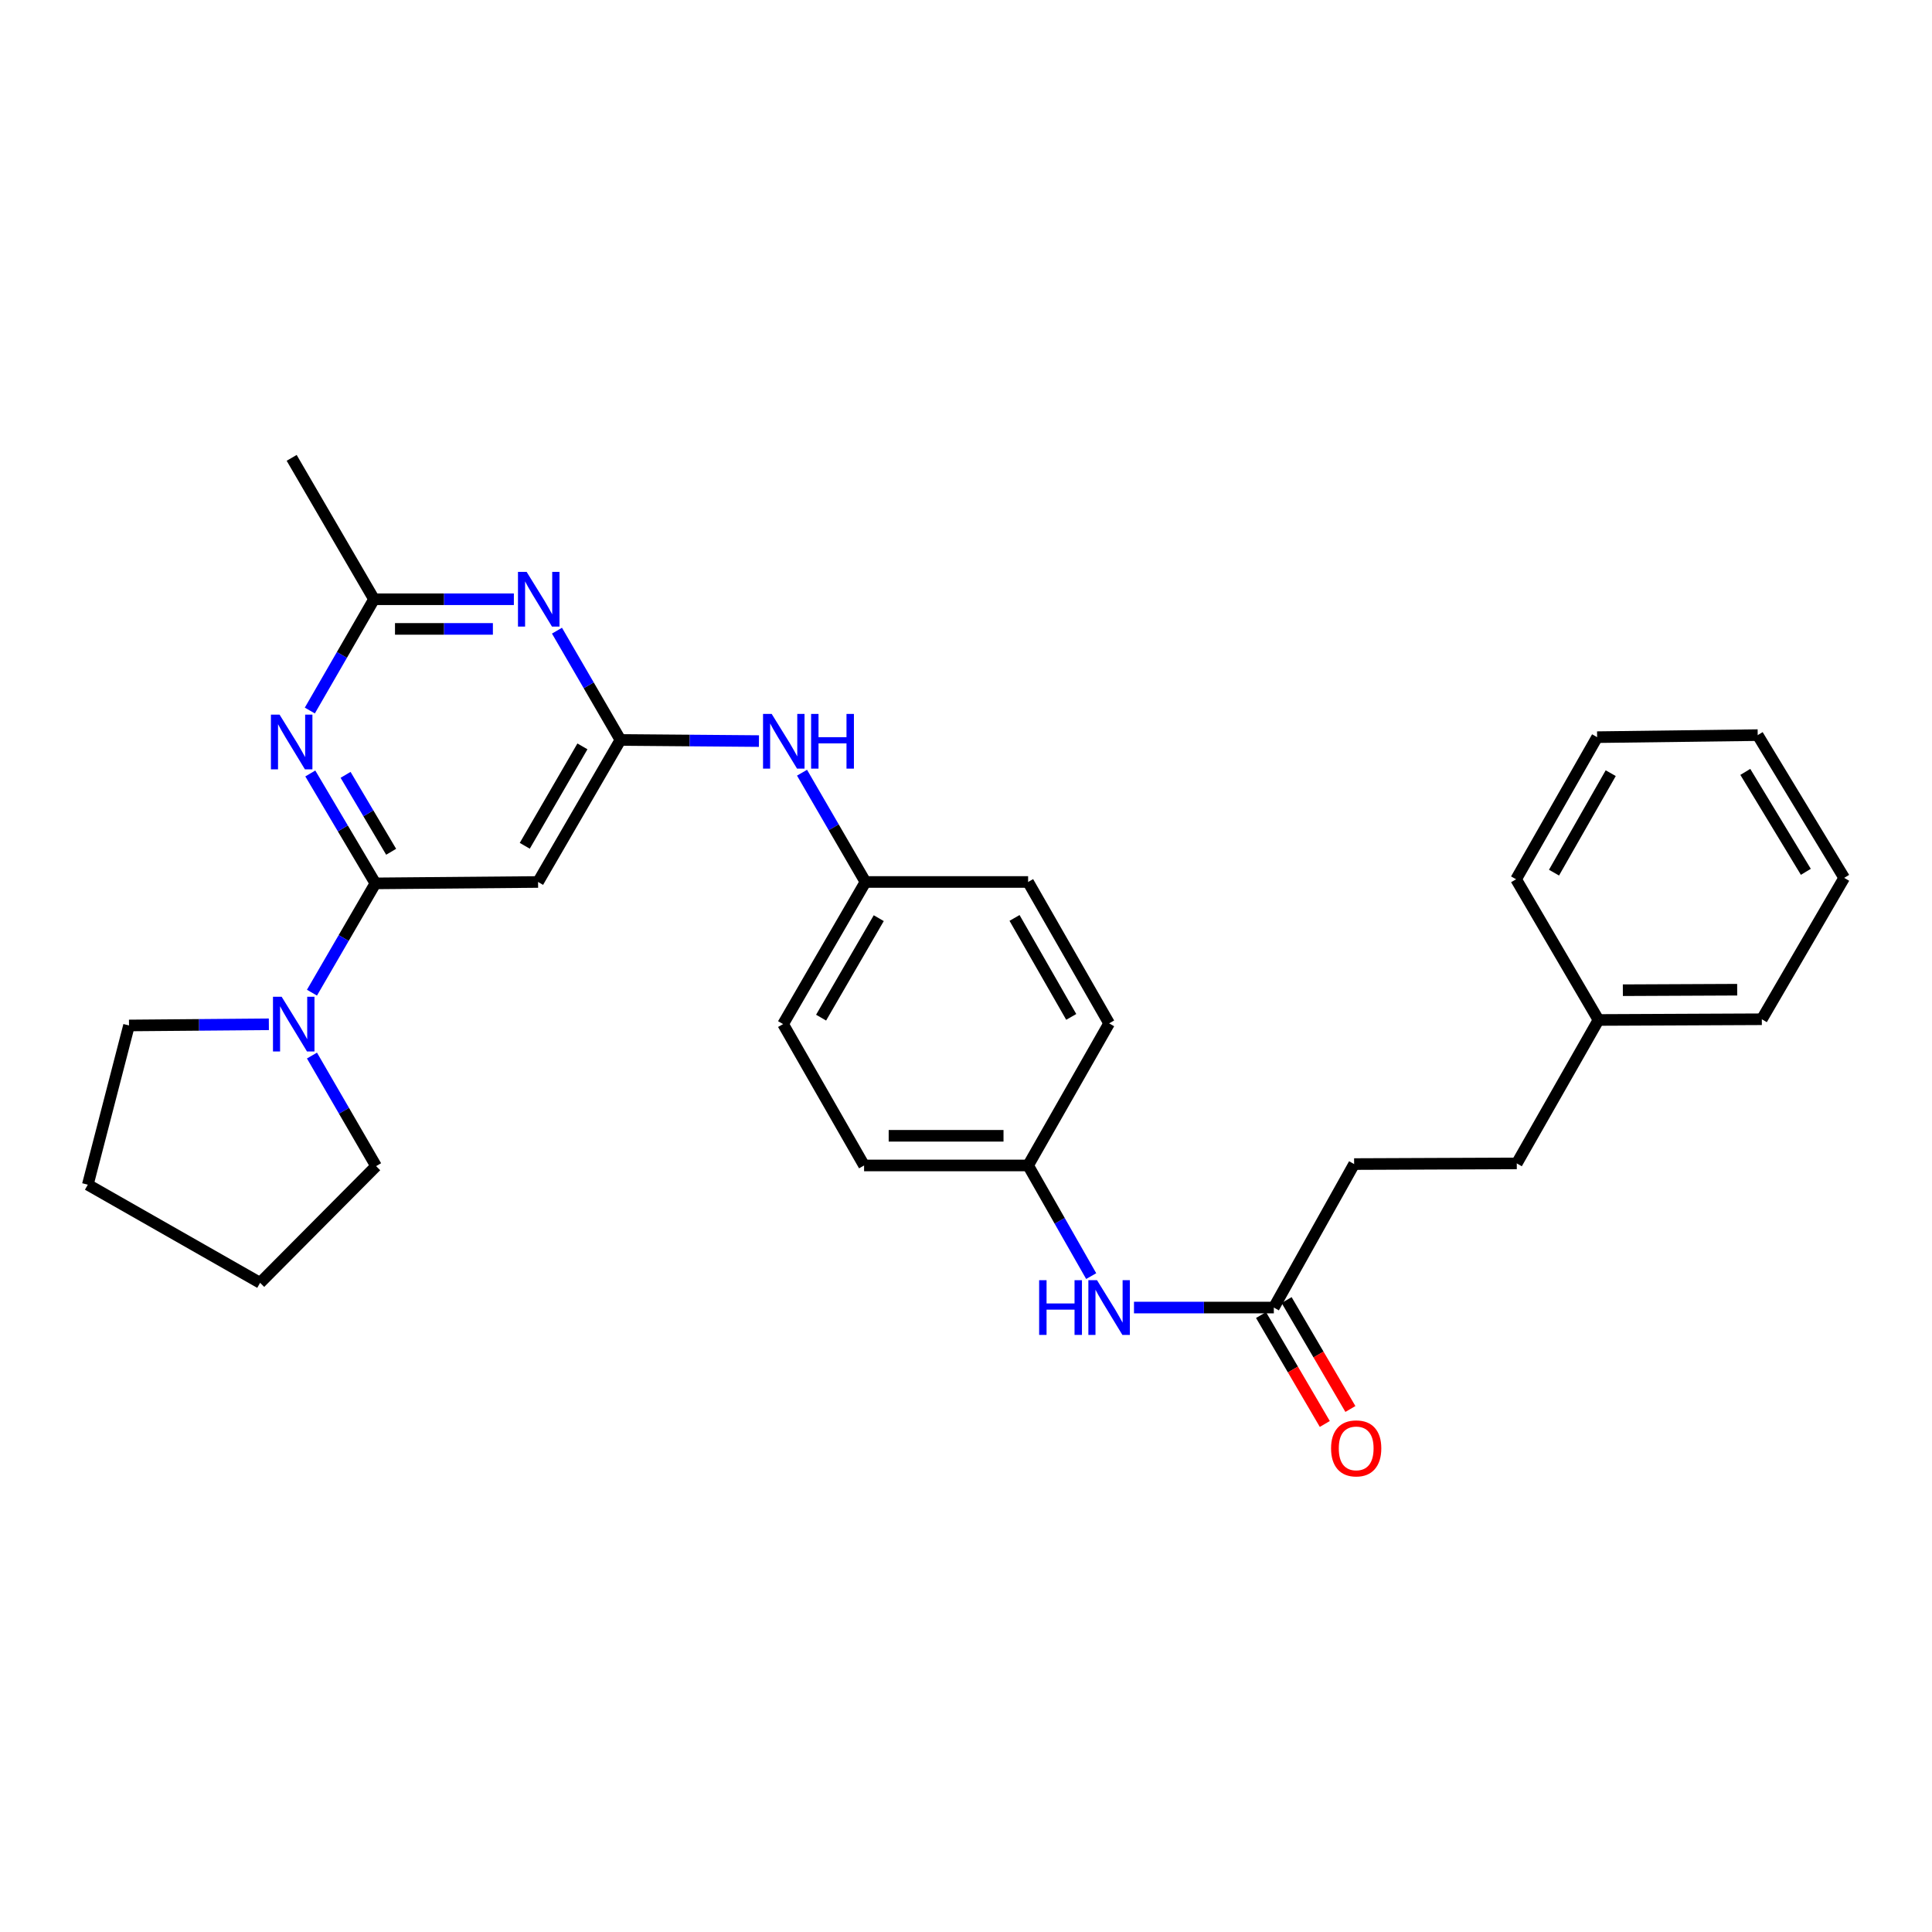 <?xml version='1.0' encoding='iso-8859-1'?>
<svg version='1.1' baseProfile='full'
              xmlns='http://www.w3.org/2000/svg'
                      xmlns:rdkit='http://www.rdkit.org/xml'
                      xmlns:xlink='http://www.w3.org/1999/xlink'
                  xml:space='preserve'
width='1000px' height='1000px' viewBox='0 0 1000 1000'>
<!-- END OF HEADER -->
<rect style='opacity:1.0;fill:#FFFFFF;stroke:none' width='1000' height='1000' x='0' y='0'> </rect>
<path class='bond-0' d='M 194.303,457.236 L 177.457,428.792' style='fill:none;fill-rule:evenodd;stroke:#000000;stroke-width:6px;stroke-linecap:butt;stroke-linejoin:miter;stroke-opacity:1' />
<path class='bond-0' d='M 177.457,428.792 L 160.612,400.347' style='fill:none;fill-rule:evenodd;stroke:#0000FF;stroke-width:6px;stroke-linecap:butt;stroke-linejoin:miter;stroke-opacity:1' />
<path class='bond-0' d='M 202.457,440.881 L 190.665,420.97' style='fill:none;fill-rule:evenodd;stroke:#000000;stroke-width:6px;stroke-linecap:butt;stroke-linejoin:miter;stroke-opacity:1' />
<path class='bond-0' d='M 190.665,420.97 L 178.873,401.059' style='fill:none;fill-rule:evenodd;stroke:#0000FF;stroke-width:6px;stroke-linecap:butt;stroke-linejoin:miter;stroke-opacity:1' />
<path class='bond-3' d='M 194.303,457.236 L 278.505,456.511' style='fill:none;fill-rule:evenodd;stroke:#000000;stroke-width:6px;stroke-linecap:butt;stroke-linejoin:miter;stroke-opacity:1' />
<path class='bond-4' d='M 194.303,457.236 L 177.888,485.521' style='fill:none;fill-rule:evenodd;stroke:#000000;stroke-width:6px;stroke-linecap:butt;stroke-linejoin:miter;stroke-opacity:1' />
<path class='bond-4' d='M 177.888,485.521 L 161.472,513.805' style='fill:none;fill-rule:evenodd;stroke:#0000FF;stroke-width:6px;stroke-linecap:butt;stroke-linejoin:miter;stroke-opacity:1' />
<path class='bond-5' d='M 160.366,367.769 L 176.981,338.969' style='fill:none;fill-rule:evenodd;stroke:#0000FF;stroke-width:6px;stroke-linecap:butt;stroke-linejoin:miter;stroke-opacity:1' />
<path class='bond-5' d='M 176.981,338.969 L 193.596,310.17' style='fill:none;fill-rule:evenodd;stroke:#000000;stroke-width:6px;stroke-linecap:butt;stroke-linejoin:miter;stroke-opacity:1' />
<path class='bond-1' d='M 321.134,382.995 L 278.505,456.511' style='fill:none;fill-rule:evenodd;stroke:#000000;stroke-width:6px;stroke-linecap:butt;stroke-linejoin:miter;stroke-opacity:1' />
<path class='bond-1' d='M 301.461,386.323 L 271.62,437.784' style='fill:none;fill-rule:evenodd;stroke:#000000;stroke-width:6px;stroke-linecap:butt;stroke-linejoin:miter;stroke-opacity:1' />
<path class='bond-2' d='M 321.134,382.995 L 304.712,354.715' style='fill:none;fill-rule:evenodd;stroke:#000000;stroke-width:6px;stroke-linecap:butt;stroke-linejoin:miter;stroke-opacity:1' />
<path class='bond-2' d='M 304.712,354.715 L 288.291,326.435' style='fill:none;fill-rule:evenodd;stroke:#0000FF;stroke-width:6px;stroke-linecap:butt;stroke-linejoin:miter;stroke-opacity:1' />
<path class='bond-7' d='M 321.134,382.995 L 356.983,383.288' style='fill:none;fill-rule:evenodd;stroke:#000000;stroke-width:6px;stroke-linecap:butt;stroke-linejoin:miter;stroke-opacity:1' />
<path class='bond-7' d='M 356.983,383.288 L 392.831,383.581' style='fill:none;fill-rule:evenodd;stroke:#0000FF;stroke-width:6px;stroke-linecap:butt;stroke-linejoin:miter;stroke-opacity:1' />
<path class='bond-29' d='M 265.975,310.17 L 229.785,310.17' style='fill:none;fill-rule:evenodd;stroke:#0000FF;stroke-width:6px;stroke-linecap:butt;stroke-linejoin:miter;stroke-opacity:1' />
<path class='bond-29' d='M 229.785,310.17 L 193.596,310.17' style='fill:none;fill-rule:evenodd;stroke:#000000;stroke-width:6px;stroke-linecap:butt;stroke-linejoin:miter;stroke-opacity:1' />
<path class='bond-29' d='M 255.118,325.519 L 229.785,325.519' style='fill:none;fill-rule:evenodd;stroke:#0000FF;stroke-width:6px;stroke-linecap:butt;stroke-linejoin:miter;stroke-opacity:1' />
<path class='bond-29' d='M 229.785,325.519 L 204.452,325.519' style='fill:none;fill-rule:evenodd;stroke:#000000;stroke-width:6px;stroke-linecap:butt;stroke-linejoin:miter;stroke-opacity:1' />
<path class='bond-18' d='M 139.161,530.177 L 102.967,530.478' style='fill:none;fill-rule:evenodd;stroke:#0000FF;stroke-width:6px;stroke-linecap:butt;stroke-linejoin:miter;stroke-opacity:1' />
<path class='bond-18' d='M 102.967,530.478 L 66.773,530.778' style='fill:none;fill-rule:evenodd;stroke:#000000;stroke-width:6px;stroke-linecap:butt;stroke-linejoin:miter;stroke-opacity:1' />
<path class='bond-19' d='M 161.475,546.355 L 178.068,574.971' style='fill:none;fill-rule:evenodd;stroke:#0000FF;stroke-width:6px;stroke-linecap:butt;stroke-linejoin:miter;stroke-opacity:1' />
<path class='bond-19' d='M 178.068,574.971 L 194.662,603.587' style='fill:none;fill-rule:evenodd;stroke:#000000;stroke-width:6px;stroke-linecap:butt;stroke-linejoin:miter;stroke-opacity:1' />
<path class='bond-21' d='M 193.596,310.17 L 150.966,236.986' style='fill:none;fill-rule:evenodd;stroke:#000000;stroke-width:6px;stroke-linecap:butt;stroke-linejoin:miter;stroke-opacity:1' />
<path class='bond-6' d='M 659.329,676.787 L 623.14,676.787' style='fill:none;fill-rule:evenodd;stroke:#000000;stroke-width:6px;stroke-linecap:butt;stroke-linejoin:miter;stroke-opacity:1' />
<path class='bond-6' d='M 623.14,676.787 L 586.95,676.787' style='fill:none;fill-rule:evenodd;stroke:#0000FF;stroke-width:6px;stroke-linecap:butt;stroke-linejoin:miter;stroke-opacity:1' />
<path class='bond-9' d='M 652.706,680.665 L 669.211,708.855' style='fill:none;fill-rule:evenodd;stroke:#000000;stroke-width:6px;stroke-linecap:butt;stroke-linejoin:miter;stroke-opacity:1' />
<path class='bond-9' d='M 669.211,708.855 L 685.716,737.044' style='fill:none;fill-rule:evenodd;stroke:#FF0000;stroke-width:6px;stroke-linecap:butt;stroke-linejoin:miter;stroke-opacity:1' />
<path class='bond-9' d='M 665.952,672.909 L 682.457,701.099' style='fill:none;fill-rule:evenodd;stroke:#000000;stroke-width:6px;stroke-linecap:butt;stroke-linejoin:miter;stroke-opacity:1' />
<path class='bond-9' d='M 682.457,701.099 L 698.962,729.289' style='fill:none;fill-rule:evenodd;stroke:#FF0000;stroke-width:6px;stroke-linecap:butt;stroke-linejoin:miter;stroke-opacity:1' />
<path class='bond-12' d='M 659.329,676.787 L 700.893,602.521' style='fill:none;fill-rule:evenodd;stroke:#000000;stroke-width:6px;stroke-linecap:butt;stroke-linejoin:miter;stroke-opacity:1' />
<path class='bond-10' d='M 415.126,399.951 L 431.541,428.231' style='fill:none;fill-rule:evenodd;stroke:#0000FF;stroke-width:6px;stroke-linecap:butt;stroke-linejoin:miter;stroke-opacity:1' />
<path class='bond-10' d='M 431.541,428.231 L 447.956,456.511' style='fill:none;fill-rule:evenodd;stroke:#000000;stroke-width:6px;stroke-linecap:butt;stroke-linejoin:miter;stroke-opacity:1' />
<path class='bond-8' d='M 564.8,660.511 L 548.474,631.874' style='fill:none;fill-rule:evenodd;stroke:#0000FF;stroke-width:6px;stroke-linecap:butt;stroke-linejoin:miter;stroke-opacity:1' />
<path class='bond-8' d='M 548.474,631.874 L 532.149,603.237' style='fill:none;fill-rule:evenodd;stroke:#000000;stroke-width:6px;stroke-linecap:butt;stroke-linejoin:miter;stroke-opacity:1' />
<path class='bond-14' d='M 447.956,456.511 L 405.327,530.07' style='fill:none;fill-rule:evenodd;stroke:#000000;stroke-width:6px;stroke-linecap:butt;stroke-linejoin:miter;stroke-opacity:1' />
<path class='bond-14' d='M 454.842,475.242 L 425.002,526.733' style='fill:none;fill-rule:evenodd;stroke:#000000;stroke-width:6px;stroke-linecap:butt;stroke-linejoin:miter;stroke-opacity:1' />
<path class='bond-16' d='M 447.956,456.511 L 532.149,456.511' style='fill:none;fill-rule:evenodd;stroke:#000000;stroke-width:6px;stroke-linecap:butt;stroke-linejoin:miter;stroke-opacity:1' />
<path class='bond-11' d='M 532.149,603.237 L 574.079,529.695' style='fill:none;fill-rule:evenodd;stroke:#000000;stroke-width:6px;stroke-linecap:butt;stroke-linejoin:miter;stroke-opacity:1' />
<path class='bond-31' d='M 532.149,603.237 L 447.248,603.237' style='fill:none;fill-rule:evenodd;stroke:#000000;stroke-width:6px;stroke-linecap:butt;stroke-linejoin:miter;stroke-opacity:1' />
<path class='bond-31' d='M 519.414,587.887 L 459.983,587.887' style='fill:none;fill-rule:evenodd;stroke:#000000;stroke-width:6px;stroke-linecap:butt;stroke-linejoin:miter;stroke-opacity:1' />
<path class='bond-13' d='M 700.893,602.521 L 785.085,602.18' style='fill:none;fill-rule:evenodd;stroke:#000000;stroke-width:6px;stroke-linecap:butt;stroke-linejoin:miter;stroke-opacity:1' />
<path class='bond-20' d='M 785.085,602.18 L 827.374,527.938' style='fill:none;fill-rule:evenodd;stroke:#000000;stroke-width:6px;stroke-linecap:butt;stroke-linejoin:miter;stroke-opacity:1' />
<path class='bond-17' d='M 405.327,530.07 L 447.248,603.237' style='fill:none;fill-rule:evenodd;stroke:#000000;stroke-width:6px;stroke-linecap:butt;stroke-linejoin:miter;stroke-opacity:1' />
<path class='bond-15' d='M 574.079,529.695 L 532.149,456.511' style='fill:none;fill-rule:evenodd;stroke:#000000;stroke-width:6px;stroke-linecap:butt;stroke-linejoin:miter;stroke-opacity:1' />
<path class='bond-15' d='M 554.471,526.348 L 525.12,475.12' style='fill:none;fill-rule:evenodd;stroke:#000000;stroke-width:6px;stroke-linecap:butt;stroke-linejoin:miter;stroke-opacity:1' />
<path class='bond-24' d='M 66.773,530.778 L 45.455,613.189' style='fill:none;fill-rule:evenodd;stroke:#000000;stroke-width:6px;stroke-linecap:butt;stroke-linejoin:miter;stroke-opacity:1' />
<path class='bond-25' d='M 194.662,603.587 L 134.627,663.987' style='fill:none;fill-rule:evenodd;stroke:#000000;stroke-width:6px;stroke-linecap:butt;stroke-linejoin:miter;stroke-opacity:1' />
<path class='bond-22' d='M 827.374,527.938 L 911.916,527.563' style='fill:none;fill-rule:evenodd;stroke:#000000;stroke-width:6px;stroke-linecap:butt;stroke-linejoin:miter;stroke-opacity:1' />
<path class='bond-22' d='M 839.987,512.533 L 899.167,512.27' style='fill:none;fill-rule:evenodd;stroke:#000000;stroke-width:6px;stroke-linecap:butt;stroke-linejoin:miter;stroke-opacity:1' />
<path class='bond-23' d='M 827.374,527.938 L 784.727,455.113' style='fill:none;fill-rule:evenodd;stroke:#000000;stroke-width:6px;stroke-linecap:butt;stroke-linejoin:miter;stroke-opacity:1' />
<path class='bond-26' d='M 911.916,527.563 L 954.545,454.388' style='fill:none;fill-rule:evenodd;stroke:#000000;stroke-width:6px;stroke-linecap:butt;stroke-linejoin:miter;stroke-opacity:1' />
<path class='bond-27' d='M 784.727,455.113 L 826.666,381.554' style='fill:none;fill-rule:evenodd;stroke:#000000;stroke-width:6px;stroke-linecap:butt;stroke-linejoin:miter;stroke-opacity:1' />
<path class='bond-27' d='M 804.353,451.682 L 833.71,400.19' style='fill:none;fill-rule:evenodd;stroke:#000000;stroke-width:6px;stroke-linecap:butt;stroke-linejoin:miter;stroke-opacity:1' />
<path class='bond-30' d='M 45.455,613.189 L 134.627,663.987' style='fill:none;fill-rule:evenodd;stroke:#000000;stroke-width:6px;stroke-linecap:butt;stroke-linejoin:miter;stroke-opacity:1' />
<path class='bond-32' d='M 954.545,454.388 L 909.784,380.497' style='fill:none;fill-rule:evenodd;stroke:#000000;stroke-width:6px;stroke-linecap:butt;stroke-linejoin:miter;stroke-opacity:1' />
<path class='bond-32' d='M 934.703,451.257 L 903.37,399.533' style='fill:none;fill-rule:evenodd;stroke:#000000;stroke-width:6px;stroke-linecap:butt;stroke-linejoin:miter;stroke-opacity:1' />
<path class='bond-28' d='M 826.666,381.554 L 909.784,380.497' style='fill:none;fill-rule:evenodd;stroke:#000000;stroke-width:6px;stroke-linecap:butt;stroke-linejoin:miter;stroke-opacity:1' />
<path  class='atom-1' d='M 144.706 369.901
L 153.986 384.901
Q 154.906 386.381, 156.386 389.061
Q 157.866 391.741, 157.946 391.901
L 157.946 369.901
L 161.706 369.901
L 161.706 398.221
L 157.826 398.221
L 147.866 381.821
Q 146.706 379.901, 145.466 377.701
Q 144.266 375.501, 143.906 374.821
L 143.906 398.221
L 140.226 398.221
L 140.226 369.901
L 144.706 369.901
' fill='#0000FF'/>
<path  class='atom-3' d='M 272.586 296.01
L 281.866 311.01
Q 282.786 312.49, 284.266 315.17
Q 285.746 317.85, 285.826 318.01
L 285.826 296.01
L 289.586 296.01
L 289.586 324.33
L 285.706 324.33
L 275.746 307.93
Q 274.586 306.01, 273.346 303.81
Q 272.146 301.61, 271.786 300.93
L 271.786 324.33
L 268.106 324.33
L 268.106 296.01
L 272.586 296.01
' fill='#0000FF'/>
<path  class='atom-5' d='M 145.772 515.91
L 155.052 530.91
Q 155.972 532.39, 157.452 535.07
Q 158.932 537.75, 159.012 537.91
L 159.012 515.91
L 162.772 515.91
L 162.772 544.23
L 158.892 544.23
L 148.932 527.83
Q 147.772 525.91, 146.532 523.71
Q 145.332 521.51, 144.972 520.83
L 144.972 544.23
L 141.292 544.23
L 141.292 515.91
L 145.772 515.91
' fill='#0000FF'/>
<path  class='atom-8' d='M 399.425 369.526
L 408.705 384.526
Q 409.625 386.006, 411.105 388.686
Q 412.585 391.366, 412.665 391.526
L 412.665 369.526
L 416.425 369.526
L 416.425 397.846
L 412.545 397.846
L 402.585 381.446
Q 401.425 379.526, 400.185 377.326
Q 398.985 375.126, 398.625 374.446
L 398.625 397.846
L 394.945 397.846
L 394.945 369.526
L 399.425 369.526
' fill='#0000FF'/>
<path  class='atom-8' d='M 419.825 369.526
L 423.665 369.526
L 423.665 381.566
L 438.145 381.566
L 438.145 369.526
L 441.985 369.526
L 441.985 397.846
L 438.145 397.846
L 438.145 384.766
L 423.665 384.766
L 423.665 397.846
L 419.825 397.846
L 419.825 369.526
' fill='#0000FF'/>
<path  class='atom-9' d='M 537.859 662.627
L 541.699 662.627
L 541.699 674.667
L 556.179 674.667
L 556.179 662.627
L 560.019 662.627
L 560.019 690.947
L 556.179 690.947
L 556.179 677.867
L 541.699 677.867
L 541.699 690.947
L 537.859 690.947
L 537.859 662.627
' fill='#0000FF'/>
<path  class='atom-9' d='M 567.819 662.627
L 577.099 677.627
Q 578.019 679.107, 579.499 681.787
Q 580.979 684.467, 581.059 684.627
L 581.059 662.627
L 584.819 662.627
L 584.819 690.947
L 580.939 690.947
L 570.979 674.547
Q 569.819 672.627, 568.579 670.427
Q 567.379 668.227, 567.019 667.547
L 567.019 690.947
L 563.339 690.947
L 563.339 662.627
L 567.819 662.627
' fill='#0000FF'/>
<path  class='atom-10' d='M 688.959 749.676
Q 688.959 742.876, 692.319 739.076
Q 695.679 735.276, 701.959 735.276
Q 708.239 735.276, 711.599 739.076
Q 714.959 742.876, 714.959 749.676
Q 714.959 756.556, 711.559 760.476
Q 708.159 764.356, 701.959 764.356
Q 695.719 764.356, 692.319 760.476
Q 688.959 756.596, 688.959 749.676
M 701.959 761.156
Q 706.279 761.156, 708.599 758.276
Q 710.959 755.356, 710.959 749.676
Q 710.959 744.116, 708.599 741.316
Q 706.279 738.476, 701.959 738.476
Q 697.639 738.476, 695.279 741.276
Q 692.959 744.076, 692.959 749.676
Q 692.959 755.396, 695.279 758.276
Q 697.639 761.156, 701.959 761.156
' fill='#FF0000'/>
</svg>
